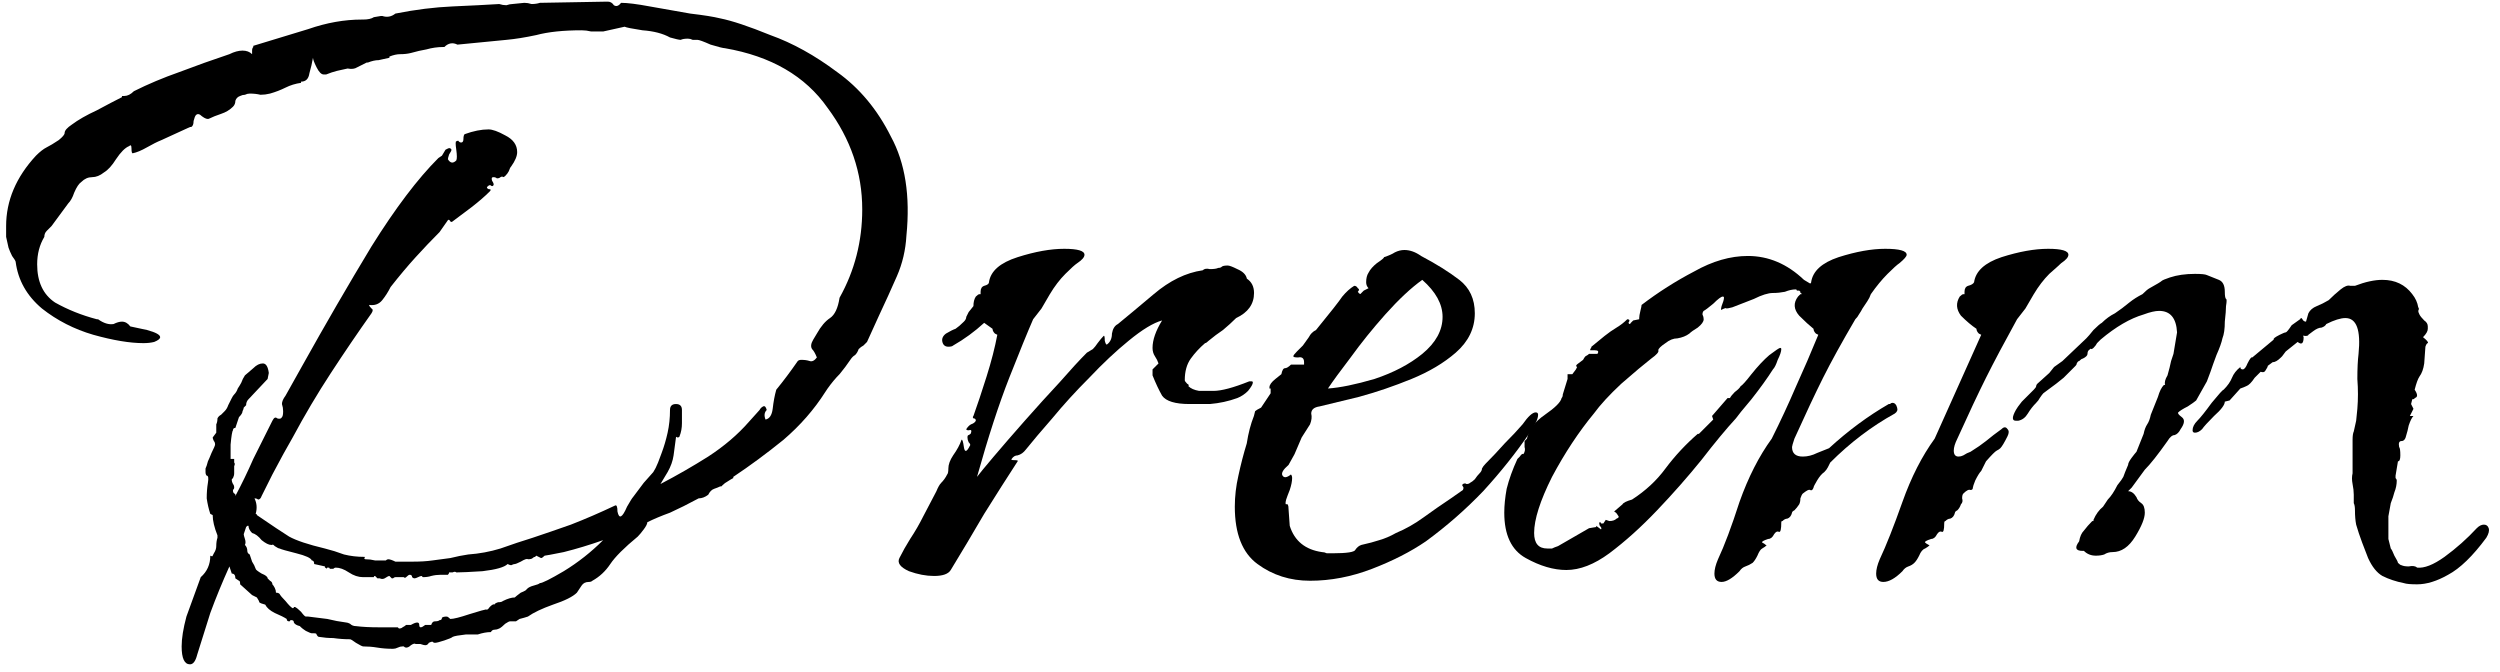 <?xml version="1.0" encoding="UTF-8"?> <svg xmlns="http://www.w3.org/2000/svg" width="134" height="36" viewBox="0 0 134 36" fill="none"> <path d="M10.184 35.608C9.885 35.608 9.736 35.288 9.736 34.648C9.736 34.221 9.821 33.688 9.992 33.048C10.205 32.451 10.461 31.747 10.76 30.936C11.101 30.637 11.272 30.253 11.272 29.784C11.357 29.827 11.4 29.827 11.4 29.784C11.443 29.699 11.464 29.656 11.464 29.656C11.549 29.528 11.592 29.4 11.592 29.272C11.592 29.101 11.613 28.952 11.656 28.824V28.696C11.485 28.269 11.4 27.907 11.4 27.608L11.272 27.544C11.187 27.288 11.123 27.011 11.08 26.712C11.08 26.413 11.101 26.136 11.144 25.88C11.187 25.624 11.165 25.496 11.08 25.496C11.037 25.453 11.016 25.389 11.016 25.304C11.016 25.219 11.016 25.155 11.016 25.112C11.059 25.027 11.101 24.899 11.144 24.728C11.187 24.643 11.251 24.493 11.336 24.28C11.464 24.024 11.528 23.875 11.528 23.832C11.528 23.747 11.507 23.683 11.464 23.64C11.421 23.555 11.4 23.491 11.4 23.448L11.592 23.192V22.744C11.634 22.659 11.656 22.552 11.656 22.424C11.698 22.339 11.762 22.275 11.848 22.232C11.933 22.147 11.997 22.083 12.04 22.04C12.125 21.955 12.189 21.848 12.232 21.72C12.317 21.549 12.381 21.421 12.424 21.336C12.466 21.251 12.509 21.187 12.552 21.144C12.637 21.059 12.701 20.952 12.744 20.824C12.829 20.696 12.893 20.589 12.936 20.504C12.979 20.376 13.043 20.248 13.128 20.12L13.576 19.736C13.746 19.565 13.917 19.48 14.088 19.48C14.258 19.48 14.365 19.651 14.408 19.992L14.344 20.312L13.32 21.4C13.235 21.485 13.192 21.592 13.192 21.72C13.149 21.763 13.107 21.805 13.064 21.848C13.064 21.891 13.043 21.955 13 22.04C13 22.125 12.936 22.232 12.808 22.36L12.616 22.936C12.53 22.936 12.488 22.979 12.488 23.064C12.445 23.107 12.402 23.363 12.36 23.832C12.36 24.259 12.36 24.515 12.36 24.6H12.552C12.552 24.643 12.552 24.707 12.552 24.792C12.595 24.835 12.595 24.899 12.552 24.984V25.368C12.552 25.453 12.53 25.539 12.488 25.624C12.488 25.624 12.466 25.645 12.424 25.688C12.424 25.688 12.424 25.709 12.424 25.752C12.424 25.795 12.445 25.859 12.488 25.944C12.53 25.987 12.552 26.051 12.552 26.136C12.552 26.179 12.53 26.221 12.488 26.264C12.488 26.264 12.488 26.285 12.488 26.328C12.488 26.371 12.509 26.413 12.552 26.456C12.595 26.456 12.616 26.477 12.616 26.52V26.584C12.957 25.944 13.277 25.283 13.576 24.6C13.917 23.917 14.258 23.235 14.6 22.552C14.685 22.381 14.771 22.339 14.856 22.424C14.984 22.467 15.069 22.445 15.112 22.36C15.155 22.317 15.176 22.211 15.176 22.04C15.176 21.912 15.155 21.784 15.112 21.656C15.112 21.528 15.176 21.379 15.304 21.208L16.2 19.608C17.437 17.389 18.674 15.256 19.912 13.208C21.192 11.16 22.387 9.581 23.496 8.472L23.688 8.344L23.88 8.024C23.88 8.024 23.922 8.003 24.008 7.96C24.093 7.917 24.157 7.939 24.2 8.024C24.2 8.067 24.157 8.152 24.072 8.28C24.029 8.408 24.008 8.493 24.008 8.536C24.136 8.749 24.285 8.771 24.456 8.6C24.498 8.515 24.498 8.323 24.456 8.024C24.413 7.725 24.413 7.576 24.456 7.576C24.541 7.533 24.584 7.533 24.584 7.576C24.627 7.619 24.669 7.64 24.712 7.64C24.797 7.64 24.84 7.576 24.84 7.448C24.84 7.32 24.861 7.235 24.904 7.192C25.373 7.021 25.8 6.936 26.184 6.936C26.397 6.936 26.696 7.043 27.08 7.256C27.506 7.469 27.72 7.768 27.72 8.152C27.72 8.365 27.613 8.621 27.4 8.92C27.357 8.963 27.314 9.048 27.272 9.176C27.229 9.261 27.165 9.347 27.08 9.432C27.037 9.475 26.994 9.496 26.952 9.496C26.952 9.453 26.909 9.453 26.824 9.496C26.781 9.539 26.717 9.56 26.632 9.56C26.589 9.517 26.525 9.496 26.44 9.496C26.355 9.496 26.333 9.56 26.376 9.688C26.461 9.816 26.483 9.901 26.44 9.944C26.397 9.987 26.355 9.987 26.312 9.944C26.269 9.901 26.205 9.923 26.12 10.008C26.077 10.051 26.099 10.093 26.184 10.136C26.312 10.136 26.333 10.179 26.248 10.264C25.992 10.52 25.672 10.797 25.288 11.096C24.947 11.352 24.605 11.608 24.264 11.864C24.221 11.907 24.178 11.907 24.136 11.864C24.093 11.779 24.05 11.757 24.008 11.8L23.56 12.44C23.133 12.867 22.706 13.315 22.28 13.784C21.853 14.253 21.405 14.787 20.936 15.384C20.808 15.64 20.659 15.875 20.488 16.088C20.317 16.301 20.082 16.387 19.784 16.344C19.784 16.387 19.826 16.451 19.912 16.536C19.997 16.579 19.997 16.664 19.912 16.792C19.186 17.816 18.461 18.883 17.736 19.992C17.011 21.101 16.328 22.253 15.688 23.448C15.389 23.96 15.027 24.621 14.6 25.432L14.024 26.584C13.981 26.712 13.917 26.776 13.832 26.776C13.789 26.733 13.725 26.712 13.64 26.712C13.768 26.968 13.789 27.245 13.704 27.544C13.746 27.544 13.768 27.565 13.768 27.608C14.579 28.163 15.155 28.547 15.496 28.76C15.88 28.973 16.52 29.187 17.416 29.4C17.757 29.485 18.099 29.592 18.44 29.72C18.781 29.805 19.144 29.848 19.528 29.848C19.57 29.848 19.57 29.869 19.528 29.912C19.528 29.955 19.549 29.976 19.592 29.976C19.762 29.976 19.933 29.997 20.104 30.04C20.274 30.04 20.445 30.04 20.616 30.04C20.659 30.04 20.68 30.04 20.68 30.04C20.723 29.997 20.765 29.976 20.808 29.976C20.893 29.976 21.021 30.019 21.192 30.104C21.491 30.104 21.811 30.104 22.152 30.104C22.536 30.104 22.877 30.083 23.176 30.04C23.517 29.997 23.837 29.955 24.136 29.912C24.477 29.827 24.797 29.763 25.096 29.72C25.693 29.677 26.269 29.571 26.824 29.4C27.421 29.187 27.997 28.995 28.552 28.824C29.192 28.611 29.875 28.376 30.6 28.12C31.368 27.821 32.157 27.48 32.968 27.096C33.053 27.053 33.096 27.16 33.096 27.416C33.139 27.629 33.203 27.715 33.288 27.672C33.373 27.629 33.48 27.459 33.608 27.16C33.779 26.861 33.885 26.691 33.928 26.648L34.504 25.88L35.016 25.304C35.101 25.176 35.187 25.005 35.272 24.792C35.357 24.579 35.421 24.408 35.464 24.28C35.592 23.939 35.699 23.576 35.784 23.192C35.869 22.808 35.912 22.403 35.912 21.976C35.912 21.763 36.019 21.656 36.232 21.656C36.445 21.656 36.552 21.763 36.552 21.976C36.552 22.189 36.552 22.424 36.552 22.68C36.552 22.936 36.509 23.171 36.424 23.384C36.424 23.427 36.381 23.448 36.296 23.448C36.253 23.405 36.232 23.405 36.232 23.448C36.189 23.747 36.147 24.067 36.104 24.408C36.061 24.707 35.955 25.005 35.784 25.304L35.4 25.944C36.296 25.475 37.149 24.984 37.96 24.472C38.813 23.917 39.539 23.299 40.136 22.616L40.712 21.976C40.755 21.891 40.819 21.827 40.904 21.784C40.989 21.741 41.053 21.805 41.096 21.976C40.968 22.104 40.947 22.275 41.032 22.488C41.245 22.445 41.373 22.253 41.416 21.912C41.459 21.528 41.523 21.187 41.608 20.888C41.992 20.419 42.376 19.907 42.76 19.352C42.803 19.309 42.867 19.288 42.952 19.288C43.123 19.288 43.272 19.309 43.4 19.352C43.528 19.395 43.656 19.331 43.784 19.16C43.699 18.947 43.613 18.797 43.528 18.712C43.443 18.584 43.464 18.413 43.592 18.2L43.784 17.88C43.997 17.496 44.232 17.219 44.488 17.048C44.744 16.877 44.915 16.515 45 15.96C45.811 14.509 46.216 12.931 46.216 11.224C46.216 9.261 45.597 7.448 44.36 5.784C43.165 4.077 41.331 3.011 38.856 2.584C38.77 2.584 38.514 2.52 38.088 2.392C37.704 2.221 37.469 2.136 37.384 2.136C37.298 2.136 37.213 2.136 37.128 2.136C37.042 2.093 36.957 2.072 36.872 2.072C36.701 2.072 36.573 2.093 36.488 2.136C36.403 2.136 36.211 2.093 35.912 2.008C35.528 1.795 35.037 1.667 34.44 1.624C33.885 1.539 33.565 1.475 33.48 1.432L32.328 1.688C32.115 1.688 31.901 1.688 31.688 1.688C31.517 1.645 31.347 1.624 31.176 1.624C30.195 1.624 29.384 1.709 28.744 1.88C28.146 2.008 27.613 2.093 27.144 2.136L24.52 2.392C24.264 2.264 24.029 2.307 23.816 2.52H23.752C23.453 2.52 23.154 2.563 22.856 2.648C22.6 2.691 22.323 2.755 22.024 2.84C21.853 2.883 21.661 2.904 21.448 2.904C21.277 2.904 21.085 2.947 20.872 3.032V3.096C20.701 3.139 20.509 3.181 20.296 3.224C20.125 3.224 19.933 3.267 19.72 3.352H19.656C19.485 3.437 19.314 3.523 19.144 3.608C19.016 3.693 18.845 3.715 18.632 3.672C18.461 3.715 18.269 3.757 18.056 3.8C17.885 3.843 17.693 3.907 17.48 3.992H17.352C17.224 3.992 17.096 3.864 16.968 3.608C16.84 3.352 16.776 3.181 16.776 3.096C16.733 3.352 16.669 3.629 16.584 3.928C16.541 4.227 16.392 4.376 16.136 4.376V4.44C15.837 4.483 15.56 4.568 15.304 4.696C15.048 4.824 14.771 4.931 14.472 5.016C14.301 5.059 14.13 5.08 13.96 5.08C13.789 5.037 13.597 5.016 13.384 5.016C13.299 5.016 13.213 5.037 13.128 5.08C13.043 5.08 12.957 5.101 12.872 5.144C12.744 5.187 12.659 5.272 12.616 5.4C12.616 5.528 12.573 5.635 12.488 5.72C12.317 5.891 12.104 6.019 11.848 6.104C11.592 6.189 11.379 6.275 11.208 6.36C11.123 6.403 10.995 6.36 10.824 6.232C10.696 6.104 10.589 6.083 10.504 6.168C10.461 6.211 10.418 6.317 10.376 6.488C10.376 6.659 10.333 6.765 10.248 6.808H10.184L8.648 7.512C8.435 7.597 8.179 7.725 7.88 7.896C7.581 8.067 7.325 8.173 7.112 8.216C7.069 8.216 7.048 8.131 7.048 7.96C7.048 7.789 7.005 7.747 6.92 7.832C6.707 7.917 6.472 8.152 6.216 8.536C6.003 8.877 5.789 9.112 5.576 9.24C5.363 9.411 5.149 9.496 4.936 9.496C4.723 9.496 4.531 9.581 4.36 9.752C4.232 9.837 4.104 10.029 3.976 10.328C3.891 10.584 3.784 10.776 3.656 10.904L2.76 12.12C2.675 12.205 2.589 12.291 2.504 12.376C2.419 12.461 2.376 12.568 2.376 12.696C2.12 13.123 1.992 13.613 1.992 14.168C1.992 15.107 2.312 15.789 2.952 16.216C3.635 16.6 4.381 16.899 5.192 17.112H5.256C5.555 17.325 5.832 17.411 6.088 17.368C6.259 17.283 6.408 17.24 6.536 17.24C6.707 17.24 6.856 17.325 6.984 17.496L7.88 17.688C8.349 17.816 8.584 17.944 8.584 18.072C8.584 18.157 8.477 18.243 8.264 18.328C8.093 18.371 7.901 18.392 7.688 18.392C6.963 18.392 6.067 18.243 5 17.944C3.976 17.645 3.059 17.176 2.248 16.536C1.437 15.853 0.968 15.021 0.84 14.04C0.84 13.997 0.776 13.891 0.648 13.72C0.563 13.549 0.499 13.4 0.456 13.272C0.413 13.059 0.371 12.867 0.328 12.696C0.328 12.483 0.328 12.291 0.328 12.12C0.328 10.755 0.861 9.496 1.928 8.344C2.141 8.131 2.333 7.981 2.504 7.896C2.675 7.811 2.888 7.683 3.144 7.512C3.357 7.341 3.464 7.213 3.464 7.128C3.464 7 3.592 6.851 3.848 6.68C4.189 6.424 4.637 6.168 5.192 5.912C5.747 5.613 6.195 5.379 6.536 5.208V5.144H6.664C6.835 5.144 7.005 5.059 7.176 4.888C7.944 4.504 8.755 4.163 9.608 3.864C10.504 3.523 11.4 3.203 12.296 2.904C12.552 2.776 12.787 2.712 13 2.712C13.213 2.712 13.384 2.776 13.512 2.904C13.512 2.819 13.512 2.755 13.512 2.712C13.512 2.627 13.533 2.563 13.576 2.52V2.456C14.557 2.157 15.539 1.859 16.52 1.56C17.501 1.219 18.461 1.048 19.4 1.048H19.464C19.72 1.048 19.912 1.005 20.04 0.92L20.424 0.856H20.488C20.744 0.941 20.979 0.899 21.192 0.728C22.259 0.515 23.282 0.387 24.264 0.344C25.245 0.301 26.077 0.259 26.76 0.216C26.888 0.259 27.016 0.28 27.144 0.28C27.272 0.237 27.379 0.216 27.464 0.216L28.104 0.152C28.232 0.152 28.36 0.173 28.488 0.216C28.659 0.216 28.808 0.195 28.936 0.152L32.52 0.088H32.584C32.712 0.088 32.819 0.152 32.904 0.28C33.032 0.365 33.16 0.323 33.288 0.152C33.629 0.152 34.141 0.216 34.824 0.344C35.549 0.472 36.275 0.6 37 0.728C37.725 0.813 38.259 0.899 38.6 0.984C39.24 1.112 40.136 1.411 41.288 1.88C42.483 2.307 43.677 2.968 44.872 3.864C46.066 4.717 47.027 5.869 47.752 7.32C48.52 8.728 48.797 10.499 48.584 12.632C48.541 13.4 48.371 14.125 48.072 14.808C47.773 15.491 47.453 16.195 47.112 16.92L46.472 18.328C46.429 18.371 46.365 18.435 46.28 18.52C46.194 18.563 46.109 18.627 46.024 18.712C45.981 18.84 45.917 18.947 45.832 19.032C45.747 19.075 45.661 19.16 45.576 19.288C45.405 19.544 45.213 19.8 45 20.056C44.787 20.269 44.573 20.525 44.36 20.824L44.232 21.016C43.635 21.955 42.888 22.808 41.992 23.576C41.096 24.301 40.2 24.963 39.304 25.56V25.624C39.219 25.667 39.112 25.731 38.984 25.816C38.899 25.859 38.813 25.923 38.728 26.008L38.664 26.072H38.6C38.514 26.115 38.408 26.157 38.28 26.2C38.152 26.243 38.045 26.349 37.96 26.52C37.789 26.648 37.619 26.712 37.448 26.712C36.893 27.011 36.381 27.267 35.912 27.48C35.443 27.651 35.037 27.821 34.696 27.992C34.696 28.077 34.632 28.205 34.504 28.376C34.376 28.547 34.269 28.675 34.184 28.76C33.459 29.357 32.968 29.848 32.712 30.232C32.456 30.616 32.136 30.915 31.752 31.128C31.709 31.171 31.645 31.192 31.56 31.192C31.389 31.192 31.261 31.256 31.176 31.384C31.09 31.512 31.005 31.64 30.92 31.768C30.707 31.981 30.28 32.195 29.64 32.408C29.043 32.621 28.595 32.835 28.296 33.048C28.168 33.091 28.018 33.133 27.848 33.176C27.72 33.261 27.656 33.304 27.656 33.304H27.336C27.293 33.304 27.208 33.347 27.08 33.432C26.952 33.56 26.845 33.645 26.76 33.688C26.675 33.731 26.589 33.752 26.504 33.752C26.419 33.752 26.355 33.795 26.312 33.88C26.099 33.88 25.864 33.923 25.608 34.008C25.565 34.008 25.352 34.008 24.968 34.008C24.584 34.051 24.349 34.093 24.264 34.136C24.221 34.179 24.072 34.243 23.816 34.328C23.56 34.413 23.389 34.456 23.304 34.456C23.261 34.456 23.218 34.435 23.176 34.392C23.133 34.392 23.069 34.413 22.984 34.456C22.941 34.541 22.877 34.584 22.792 34.584C22.749 34.584 22.664 34.563 22.536 34.52C22.451 34.52 22.365 34.52 22.28 34.52C22.237 34.477 22.152 34.499 22.024 34.584C21.939 34.669 21.853 34.712 21.768 34.712C21.725 34.712 21.683 34.691 21.64 34.648C21.64 34.648 21.619 34.648 21.576 34.648C21.491 34.648 21.405 34.669 21.32 34.712C21.235 34.755 21.149 34.776 21.064 34.776C20.765 34.776 20.488 34.755 20.232 34.712C19.976 34.669 19.72 34.648 19.464 34.648C19.421 34.648 19.293 34.584 19.08 34.456C18.909 34.328 18.802 34.264 18.76 34.264C18.461 34.264 18.163 34.243 17.864 34.2C17.608 34.2 17.352 34.179 17.096 34.136C17.053 34.136 17.011 34.093 16.968 34.008C16.968 33.965 16.925 33.944 16.84 33.944H16.712C16.669 33.944 16.562 33.901 16.392 33.816C16.264 33.731 16.178 33.667 16.136 33.624L16.072 33.56C15.901 33.517 15.794 33.453 15.752 33.368C15.752 33.283 15.709 33.24 15.624 33.24C15.581 33.24 15.56 33.24 15.56 33.24C15.56 33.283 15.539 33.304 15.496 33.304C15.411 33.304 15.368 33.261 15.368 33.176C15.24 33.091 15.027 32.984 14.728 32.856C14.472 32.728 14.301 32.579 14.216 32.408C14.045 32.365 13.938 32.323 13.896 32.28C13.896 32.237 13.853 32.152 13.768 32.024L13.512 31.896L12.872 31.32C12.872 31.192 12.851 31.128 12.808 31.128L12.616 31C12.616 30.829 12.552 30.744 12.424 30.744C12.338 30.488 12.296 30.36 12.296 30.36C11.912 31.213 11.57 32.045 11.272 32.856C11.016 33.667 10.781 34.413 10.568 35.096C10.482 35.437 10.354 35.608 10.184 35.608ZM21.384 33.688C21.469 33.688 21.533 33.667 21.576 33.624C21.661 33.581 21.725 33.539 21.768 33.496H22.024C22.323 33.325 22.472 33.325 22.472 33.496C22.472 33.667 22.578 33.667 22.792 33.496H23.112C23.154 33.368 23.218 33.304 23.304 33.304C23.432 33.304 23.517 33.283 23.56 33.24C23.645 33.24 23.688 33.197 23.688 33.112C23.73 33.069 23.816 33.048 23.944 33.048C23.986 33.048 24.05 33.091 24.136 33.176C24.307 33.176 24.648 33.091 25.16 32.92C25.715 32.749 26.013 32.664 26.056 32.664C26.099 32.707 26.163 32.664 26.248 32.536C26.376 32.408 26.461 32.365 26.504 32.408C26.504 32.365 26.568 32.323 26.696 32.28C26.824 32.28 26.909 32.259 26.952 32.216C27.208 32.088 27.421 32.024 27.592 32.024C27.634 31.981 27.741 31.896 27.912 31.768C28.125 31.683 28.232 31.619 28.232 31.576C28.317 31.491 28.445 31.427 28.616 31.384C28.787 31.341 28.893 31.299 28.936 31.256C29.064 31.256 29.491 31.043 30.216 30.616C30.984 30.147 31.688 29.592 32.328 28.952C31.603 29.208 30.899 29.421 30.216 29.592C29.576 29.72 29.235 29.784 29.192 29.784C29.107 29.869 29.043 29.912 29 29.912C28.829 29.827 28.744 29.784 28.744 29.784L28.68 29.848C28.637 29.848 28.595 29.869 28.552 29.912C28.509 29.955 28.424 29.976 28.296 29.976C28.253 29.933 28.125 29.976 27.912 30.104C27.741 30.189 27.634 30.232 27.592 30.232C27.549 30.232 27.485 30.253 27.4 30.296C27.357 30.296 27.293 30.275 27.208 30.232C27.037 30.403 26.589 30.531 25.864 30.616C25.181 30.659 24.733 30.68 24.52 30.68H24.456C24.413 30.637 24.349 30.637 24.264 30.68C24.221 30.68 24.157 30.68 24.072 30.68C24.072 30.723 24.05 30.765 24.008 30.808H23.624C23.453 30.808 23.282 30.829 23.112 30.872C22.984 30.915 22.835 30.936 22.664 30.936L22.6 30.872C22.557 30.872 22.493 30.893 22.408 30.936C22.323 30.979 22.259 31 22.216 31C22.173 31 22.131 30.979 22.088 30.936C22.088 30.851 22.045 30.808 21.96 30.808C21.917 30.808 21.853 30.851 21.768 30.936C21.725 30.979 21.683 30.979 21.64 30.936H21.384C21.256 30.936 21.192 30.936 21.192 30.936C21.149 30.936 21.107 30.957 21.064 31C21.064 31 21.043 31 21 31C21 31 20.957 30.957 20.872 30.872C20.829 30.872 20.744 30.915 20.616 31C20.53 31.043 20.445 31.043 20.36 31H20.232C20.146 30.915 20.104 30.872 20.104 30.872C20.061 30.872 20.04 30.893 20.04 30.936H19.464C19.208 30.936 18.952 30.851 18.696 30.68C18.44 30.509 18.205 30.424 17.992 30.424C17.949 30.424 17.907 30.445 17.864 30.488C17.864 30.488 17.843 30.488 17.8 30.488C17.757 30.488 17.715 30.488 17.672 30.488C17.672 30.445 17.651 30.424 17.608 30.424C17.608 30.424 17.587 30.424 17.544 30.424C17.544 30.424 17.523 30.445 17.48 30.488C17.48 30.445 17.459 30.424 17.416 30.424C17.416 30.381 17.416 30.36 17.416 30.36L16.84 30.232C16.84 30.104 16.797 30.04 16.712 30.04C16.669 29.912 16.392 29.784 15.88 29.656C15.368 29.528 15.069 29.443 14.984 29.4C14.941 29.4 14.856 29.357 14.728 29.272C14.643 29.187 14.6 29.165 14.6 29.208H14.536C14.408 29.208 14.237 29.123 14.024 28.952C13.853 28.739 13.682 28.611 13.512 28.568C13.384 28.44 13.32 28.312 13.32 28.184H13.256L13.192 28.248L13.064 28.632C13.064 28.675 13.085 28.76 13.128 28.888C13.171 29.016 13.171 29.123 13.128 29.208C13.213 29.293 13.256 29.4 13.256 29.528C13.256 29.613 13.299 29.677 13.384 29.72C13.427 29.848 13.469 29.976 13.512 30.104C13.597 30.232 13.661 30.36 13.704 30.488C13.704 30.531 13.81 30.616 14.024 30.744C14.237 30.829 14.344 30.915 14.344 31C14.386 31.043 14.429 31.085 14.472 31.128C14.557 31.171 14.6 31.235 14.6 31.32C14.643 31.363 14.685 31.427 14.728 31.512C14.771 31.597 14.792 31.683 14.792 31.768C14.877 31.768 14.941 31.789 14.984 31.832C15.027 31.917 15.133 32.045 15.304 32.216C15.475 32.429 15.602 32.557 15.688 32.6C15.73 32.6 15.752 32.579 15.752 32.536C15.752 32.536 15.773 32.536 15.816 32.536C15.901 32.579 16.008 32.664 16.136 32.792C16.264 32.963 16.349 33.048 16.392 33.048C16.477 33.048 16.52 33.048 16.52 33.048C16.861 33.091 17.203 33.133 17.544 33.176C17.885 33.261 18.227 33.325 18.568 33.368C18.61 33.368 18.674 33.389 18.76 33.432C18.845 33.517 18.952 33.56 19.08 33.56C19.421 33.603 19.826 33.624 20.296 33.624C20.808 33.624 21.149 33.624 21.32 33.624L21.384 33.688Z" fill="black"></path> <path d="M50.064 30.872C49.638 30.872 49.19 30.787 48.72 30.616C48.251 30.403 48.08 30.168 48.208 29.912C48.379 29.571 48.571 29.229 48.784 28.888C49.04 28.504 49.275 28.099 49.488 27.672L50.192 26.328C50.278 26.115 50.363 25.965 50.448 25.88C50.576 25.752 50.683 25.603 50.768 25.432C50.811 25.389 50.832 25.283 50.832 25.112C50.832 24.899 50.918 24.664 51.088 24.408C51.302 24.109 51.451 23.832 51.536 23.576C51.579 23.533 51.622 23.661 51.664 23.96C51.707 24.259 51.814 24.237 51.984 23.896C52.027 23.853 52.006 23.789 51.92 23.704C51.878 23.619 51.856 23.533 51.856 23.448C51.856 23.363 51.878 23.32 51.92 23.32C52.006 23.277 52.048 23.235 52.048 23.192C52.091 23.064 52.048 23.021 51.92 23.064C51.835 23.064 51.792 23.043 51.792 23C51.878 22.872 51.963 22.787 52.048 22.744C52.176 22.701 52.262 22.637 52.304 22.552C52.304 22.467 52.262 22.424 52.176 22.424C52.134 22.381 52.134 22.339 52.176 22.296C52.39 21.699 52.624 20.995 52.88 20.184C53.136 19.373 53.328 18.627 53.456 17.944C53.456 17.944 53.414 17.923 53.328 17.88C53.243 17.795 53.2 17.709 53.2 17.624L52.752 17.304C52.24 17.773 51.686 18.179 51.088 18.52C51.046 18.563 50.96 18.584 50.832 18.584C50.662 18.584 50.555 18.499 50.512 18.328C50.47 18.157 50.534 18.008 50.704 17.88C50.918 17.752 51.088 17.667 51.216 17.624C51.344 17.539 51.494 17.411 51.664 17.24C51.75 17.155 51.792 17.069 51.792 16.984C51.835 16.899 51.878 16.813 51.92 16.728L52.176 16.408C52.176 16.195 52.219 16.024 52.304 15.896C52.39 15.811 52.454 15.768 52.496 15.768C52.539 15.768 52.56 15.768 52.56 15.768V15.64C52.56 15.469 52.624 15.363 52.752 15.32C52.923 15.277 53.008 15.213 53.008 15.128C53.094 14.531 53.606 14.083 54.544 13.784C55.483 13.485 56.315 13.336 57.04 13.336C57.766 13.336 58.128 13.443 58.128 13.656C58.128 13.784 58 13.933 57.744 14.104C57.616 14.189 57.403 14.381 57.104 14.68C56.806 14.979 56.528 15.341 56.272 15.768L55.824 16.536L55.376 17.112C55.078 17.795 54.651 18.84 54.096 20.248C53.542 21.656 52.966 23.427 52.368 25.56C52.496 25.389 52.795 25.027 53.264 24.472C53.734 23.917 54.288 23.277 54.928 22.552C55.568 21.827 56.187 21.144 56.784 20.504C57.382 19.821 57.872 19.288 58.256 18.904L58.576 18.712C58.662 18.627 58.747 18.52 58.832 18.392C58.96 18.221 59.067 18.093 59.152 18.008C59.195 17.965 59.216 18.051 59.216 18.264C59.259 18.435 59.302 18.499 59.344 18.456C59.515 18.328 59.6 18.136 59.6 17.88C59.643 17.624 59.75 17.453 59.92 17.368C60.39 16.984 61.03 16.451 61.84 15.768C62.694 15.043 63.568 14.616 64.464 14.488C64.55 14.403 64.678 14.381 64.848 14.424C65.062 14.424 65.211 14.403 65.296 14.36C65.382 14.36 65.446 14.339 65.488 14.296C65.531 14.253 65.638 14.232 65.808 14.232C65.894 14.232 66.064 14.296 66.32 14.424C66.619 14.552 66.79 14.723 66.832 14.936C67.088 15.107 67.216 15.363 67.216 15.704C67.216 16.301 66.896 16.749 66.256 17.048C66.043 17.261 65.808 17.475 65.552 17.688C65.296 17.859 65.04 18.051 64.784 18.264C64.699 18.349 64.635 18.392 64.592 18.392C64.294 18.648 64.038 18.925 63.824 19.224C63.611 19.523 63.504 19.907 63.504 20.376C63.504 20.419 63.547 20.483 63.632 20.568C63.718 20.611 63.739 20.653 63.696 20.696C63.824 20.824 64.016 20.909 64.272 20.952C64.528 20.952 64.784 20.952 65.04 20.952C65.467 20.952 66.107 20.781 66.96 20.44H67.088C67.131 20.44 67.152 20.461 67.152 20.504C67.152 20.589 67.067 20.739 66.896 20.952C66.726 21.123 66.534 21.251 66.32 21.336C65.851 21.507 65.36 21.613 64.848 21.656C64.336 21.656 63.974 21.656 63.76 21.656C62.992 21.656 62.502 21.507 62.288 21.208C62.118 20.909 61.947 20.547 61.776 20.12V19.8L62.096 19.48C62.054 19.352 61.99 19.224 61.904 19.096C61.819 18.968 61.776 18.819 61.776 18.648C61.776 18.221 61.947 17.731 62.288 17.176C61.819 17.304 61.222 17.667 60.496 18.264C59.814 18.819 59.11 19.48 58.384 20.248C57.659 20.973 56.998 21.699 56.4 22.424C55.803 23.107 55.334 23.661 54.992 24.088C54.864 24.259 54.715 24.365 54.544 24.408C54.416 24.408 54.31 24.472 54.224 24.6C54.182 24.643 54.224 24.664 54.352 24.664C54.523 24.664 54.587 24.685 54.544 24.728C53.99 25.581 53.392 26.52 52.752 27.544C52.155 28.568 51.558 29.571 50.96 30.552C50.832 30.765 50.534 30.872 50.064 30.872Z" fill="black"></path> <path d="M70.218 31.128C69.151 31.128 68.213 30.829 67.402 30.232C66.591 29.635 66.186 28.611 66.186 27.16C66.186 26.605 66.25 26.051 66.378 25.496C66.506 24.899 66.655 24.323 66.826 23.768C66.911 23.213 67.039 22.723 67.21 22.296C67.253 22.125 67.274 22.04 67.274 22.04C67.317 21.997 67.423 21.933 67.594 21.848L68.106 21.08V20.824C68.063 20.824 68.042 20.824 68.042 20.824C68.042 20.781 68.042 20.76 68.042 20.76C68.042 20.632 68.148 20.483 68.362 20.312C68.575 20.141 68.682 20.056 68.682 20.056C68.725 19.843 68.788 19.736 68.874 19.736C68.959 19.736 69.066 19.672 69.194 19.544H69.898V19.416C69.898 19.203 69.791 19.117 69.578 19.16C69.407 19.16 69.322 19.139 69.322 19.096C69.322 19.053 69.386 18.968 69.514 18.84C69.684 18.669 69.791 18.563 69.834 18.52C69.962 18.349 70.069 18.2 70.154 18.072C70.239 17.901 70.367 17.773 70.538 17.688C71.306 16.749 71.775 16.152 71.946 15.896C72.159 15.64 72.373 15.448 72.586 15.32C72.671 15.32 72.735 15.363 72.778 15.448C72.863 15.491 72.863 15.555 72.778 15.64C72.863 15.768 72.927 15.789 72.97 15.704C73.055 15.619 73.098 15.576 73.098 15.576L73.354 15.448C73.269 15.363 73.226 15.256 73.226 15.128C73.226 14.915 73.269 14.744 73.354 14.616C73.439 14.445 73.588 14.275 73.802 14.104C74.058 13.933 74.186 13.827 74.186 13.784C74.442 13.699 74.634 13.613 74.762 13.528C74.933 13.443 75.103 13.4 75.274 13.4C75.573 13.4 75.871 13.507 76.17 13.72C76.981 14.147 77.663 14.573 78.218 15C78.772 15.427 79.05 16.024 79.05 16.792C79.05 17.603 78.709 18.307 78.026 18.904C77.386 19.459 76.597 19.928 75.658 20.312C74.719 20.696 73.781 21.016 72.842 21.272C71.946 21.485 71.242 21.656 70.73 21.784C70.431 21.827 70.282 21.955 70.282 22.168C70.325 22.339 70.303 22.531 70.218 22.744L69.77 23.448L69.386 24.344L69.066 24.92C68.767 25.176 68.66 25.368 68.746 25.496C68.831 25.624 68.981 25.603 69.194 25.432C69.237 25.475 69.258 25.539 69.258 25.624C69.258 25.795 69.215 26.008 69.13 26.264C69.044 26.477 68.981 26.648 68.938 26.776C68.895 26.947 68.895 27.032 68.938 27.032C69.023 26.989 69.066 27.075 69.066 27.288L69.13 28.184C69.386 28.995 69.962 29.464 70.858 29.592C70.943 29.592 71.029 29.613 71.114 29.656C71.242 29.656 71.349 29.656 71.434 29.656C72.202 29.656 72.607 29.592 72.65 29.464C72.735 29.336 72.842 29.251 72.97 29.208C73.354 29.123 73.674 29.037 73.93 28.952C74.228 28.867 74.527 28.739 74.826 28.568C75.338 28.355 75.829 28.077 76.298 27.736C76.767 27.395 77.258 27.053 77.77 26.712L78.41 26.264C78.453 26.179 78.453 26.115 78.41 26.072C78.367 26.029 78.367 25.987 78.41 25.944C78.495 25.901 78.559 25.901 78.602 25.944C78.687 25.944 78.751 25.923 78.794 25.88C78.879 25.837 78.965 25.773 79.05 25.688C79.135 25.56 79.221 25.453 79.306 25.368C79.391 25.283 79.434 25.197 79.434 25.112C79.477 25.027 79.541 24.941 79.626 24.856C79.967 24.515 80.308 24.152 80.65 23.768C81.034 23.384 81.354 23.043 81.61 22.744C81.909 22.317 82.143 22.104 82.314 22.104C82.399 22.104 82.442 22.147 82.442 22.232C82.442 22.445 82.293 22.765 81.994 23.192C81.269 24.259 80.436 25.304 79.498 26.328C78.559 27.309 77.535 28.205 76.426 29.016C75.615 29.571 74.655 30.061 73.546 30.488C72.436 30.915 71.327 31.128 70.218 31.128ZM71.178 20.824C71.818 20.781 72.65 20.611 73.674 20.312C74.698 19.971 75.551 19.523 76.234 18.968C76.959 18.371 77.322 17.709 77.322 16.984C77.322 16.301 76.959 15.64 76.234 15C75.636 15.427 74.975 16.045 74.25 16.856C73.567 17.624 72.948 18.392 72.394 19.16C71.839 19.885 71.434 20.44 71.178 20.824Z" fill="black"></path> <path d="M92.277 31.192C92.021 31.192 91.893 31.043 91.893 30.744C91.893 30.531 91.957 30.275 92.085 29.976C92.427 29.251 92.811 28.227 93.237 26.904C93.707 25.581 94.283 24.451 94.965 23.512C95.435 22.573 95.861 21.656 96.245 20.76C96.672 19.821 97.077 18.883 97.461 17.944C97.461 17.944 97.419 17.923 97.333 17.88C97.248 17.795 97.205 17.709 97.205 17.624C96.992 17.453 96.736 17.219 96.437 16.92C96.139 16.579 96.117 16.237 96.373 15.896C96.459 15.811 96.501 15.768 96.501 15.768C96.544 15.768 96.565 15.768 96.565 15.768C96.565 15.725 96.544 15.704 96.501 15.704C96.501 15.704 96.501 15.683 96.501 15.64L96.437 15.576C96.395 15.576 96.352 15.576 96.309 15.576C96.309 15.533 96.288 15.512 96.245 15.512C96.075 15.512 95.883 15.555 95.669 15.64C95.456 15.683 95.243 15.704 95.029 15.704C94.773 15.704 94.432 15.811 94.005 16.024C93.579 16.195 93.195 16.344 92.853 16.472C92.683 16.515 92.576 16.536 92.533 16.536C92.533 16.493 92.448 16.515 92.277 16.6C92.235 16.643 92.235 16.579 92.277 16.408C92.363 16.195 92.405 16.045 92.405 15.96C92.405 15.917 92.384 15.896 92.341 15.896C92.256 15.896 92.085 16.024 91.829 16.28C91.573 16.493 91.403 16.621 91.317 16.664C91.275 16.707 91.253 16.771 91.253 16.856C91.296 16.941 91.317 17.027 91.317 17.112C91.317 17.24 91.211 17.389 90.997 17.56C90.784 17.688 90.635 17.795 90.549 17.88C90.379 18.008 90.165 18.093 89.909 18.136C89.696 18.136 89.483 18.221 89.269 18.392C89.013 18.563 88.885 18.691 88.885 18.776C88.928 18.861 88.8 19.011 88.501 19.224C88.117 19.523 87.584 19.971 86.901 20.568C86.261 21.165 85.771 21.699 85.429 22.168C84.619 23.149 83.872 24.28 83.189 25.56C82.549 26.84 82.229 27.843 82.229 28.568C82.229 29.123 82.464 29.4 82.933 29.4C83.019 29.4 83.104 29.4 83.189 29.4C83.275 29.357 83.381 29.315 83.509 29.272L85.173 28.312L85.557 28.248V28.184L85.813 28.376C85.856 28.333 85.835 28.269 85.749 28.184C85.707 28.056 85.707 27.992 85.749 27.992C85.792 27.992 85.813 28.013 85.813 28.056C85.856 28.056 85.899 28.056 85.941 28.056L86.069 27.864C86.069 27.864 86.133 27.885 86.261 27.928C86.432 27.928 86.56 27.885 86.645 27.8C86.773 27.757 86.795 27.693 86.709 27.608C86.667 27.523 86.603 27.459 86.517 27.416L86.965 27.032C87.008 26.947 87.179 26.861 87.477 26.776C88.203 26.307 88.8 25.752 89.269 25.112C89.781 24.429 90.357 23.811 90.997 23.256H91.061L91.829 22.488L91.765 22.296L92.597 21.336H92.725C92.768 21.251 92.853 21.144 92.981 21.016C93.152 20.888 93.259 20.781 93.301 20.696C93.387 20.653 93.579 20.44 93.877 20.056C94.219 19.629 94.539 19.288 94.837 19.032C95.179 18.776 95.371 18.648 95.413 18.648C95.456 18.648 95.477 18.669 95.477 18.712C95.477 18.84 95.413 19.032 95.285 19.288C95.2 19.544 95.115 19.715 95.029 19.8C94.731 20.269 94.347 20.803 93.877 21.4C93.408 21.955 93.131 22.296 93.045 22.424C92.533 22.979 91.915 23.725 91.189 24.664C90.464 25.56 89.675 26.456 88.821 27.352C87.968 28.248 87.115 29.016 86.261 29.656C85.451 30.253 84.683 30.552 83.957 30.552C83.275 30.552 82.549 30.339 81.781 29.912C81.013 29.485 80.629 28.675 80.629 27.48C80.629 27.096 80.672 26.669 80.757 26.2C80.885 25.688 81.077 25.155 81.333 24.6C81.333 24.6 81.376 24.557 81.461 24.472C81.547 24.344 81.611 24.301 81.653 24.344C81.739 24.216 81.76 24.088 81.717 23.96C81.717 23.789 81.717 23.683 81.717 23.64L81.845 23.512C81.931 23.043 82.251 22.616 82.805 22.232C83.36 21.848 83.659 21.549 83.701 21.336C83.744 21.293 83.765 21.229 83.765 21.144L84.021 20.312V20.056H84.277L84.469 19.8L84.533 19.672C84.448 19.629 84.469 19.565 84.597 19.48C84.768 19.352 84.853 19.288 84.853 19.288C84.896 19.203 84.939 19.139 84.981 19.096C85.067 19.053 85.131 19.011 85.173 18.968H85.621C85.707 18.84 85.664 18.776 85.493 18.776C85.323 18.776 85.237 18.776 85.237 18.776C85.237 18.733 85.237 18.712 85.237 18.712C85.28 18.669 85.301 18.627 85.301 18.584L86.005 18.008C86.219 17.837 86.432 17.688 86.645 17.56C86.859 17.432 87.051 17.283 87.221 17.112C87.349 17.112 87.371 17.176 87.285 17.304C87.328 17.389 87.371 17.389 87.413 17.304C87.499 17.219 87.541 17.176 87.541 17.176L87.861 17.112V17.048C87.861 16.963 87.883 16.835 87.925 16.664C87.968 16.493 87.989 16.387 87.989 16.344C88.885 15.661 89.824 15.064 90.805 14.552C91.787 13.997 92.747 13.72 93.685 13.72C94.795 13.72 95.797 14.147 96.693 15L97.013 15.192C97.056 15.192 97.077 15.171 97.077 15.128C97.163 14.531 97.653 14.083 98.549 13.784C99.488 13.485 100.32 13.336 101.045 13.336C101.813 13.336 102.197 13.443 102.197 13.656C102.197 13.741 102.069 13.891 101.813 14.104C101.685 14.189 101.472 14.381 101.173 14.68C100.875 14.979 100.576 15.341 100.277 15.768C100.235 15.896 100.171 16.024 100.085 16.152C100 16.28 99.915 16.408 99.829 16.536C99.787 16.621 99.723 16.728 99.637 16.856C99.595 16.941 99.531 17.027 99.445 17.112C98.72 18.349 98.144 19.395 97.717 20.248C97.291 21.101 96.779 22.189 96.181 23.512C96.096 23.768 96.053 23.917 96.053 23.96C96.053 24.301 96.245 24.472 96.629 24.472C96.885 24.472 97.141 24.408 97.397 24.28L98.037 24.024C99.061 23.085 100.128 22.296 101.237 21.656C101.28 21.656 101.301 21.656 101.301 21.656C101.344 21.613 101.387 21.592 101.429 21.592C101.557 21.592 101.643 21.677 101.685 21.848C101.728 21.976 101.685 22.083 101.557 22.168C100.32 22.851 99.168 23.725 98.101 24.792C98.059 24.877 98.016 24.963 97.973 25.048C97.931 25.133 97.867 25.219 97.781 25.304C97.653 25.389 97.525 25.539 97.397 25.752C97.269 25.965 97.205 26.093 97.205 26.136C97.163 26.264 97.099 26.307 97.013 26.264C96.971 26.221 96.843 26.285 96.629 26.456C96.587 26.499 96.544 26.584 96.501 26.712C96.501 26.84 96.48 26.947 96.437 27.032C96.352 27.16 96.267 27.267 96.181 27.352C96.096 27.395 96.053 27.437 96.053 27.48C96.011 27.651 95.925 27.757 95.797 27.8C95.712 27.8 95.627 27.843 95.541 27.928C95.499 27.928 95.477 27.949 95.477 27.992C95.477 28.376 95.435 28.547 95.349 28.504C95.264 28.461 95.179 28.504 95.093 28.632C95.008 28.803 94.901 28.888 94.773 28.888C94.517 28.973 94.411 29.037 94.453 29.08C94.539 29.123 94.603 29.165 94.645 29.208C94.731 29.208 94.667 29.272 94.453 29.4C94.368 29.443 94.283 29.571 94.197 29.784C94.112 29.955 94.027 30.083 93.941 30.168C93.813 30.253 93.685 30.317 93.557 30.36C93.429 30.403 93.323 30.488 93.237 30.616C92.853 31 92.533 31.192 92.277 31.192Z" fill="black"></path> <path d="M100.946 31.192C100.69 31.192 100.562 31.043 100.562 30.744C100.562 30.531 100.626 30.275 100.754 29.976C101.096 29.251 101.501 28.227 101.97 26.904C102.44 25.581 103.016 24.451 103.698 23.512L106.194 17.944C106.194 17.944 106.152 17.923 106.066 17.88C105.981 17.795 105.938 17.709 105.938 17.624C105.682 17.453 105.405 17.219 105.106 16.92C104.85 16.579 104.829 16.237 105.042 15.896C105.128 15.811 105.192 15.768 105.234 15.768C105.277 15.768 105.298 15.768 105.298 15.768V15.64C105.298 15.469 105.362 15.363 105.49 15.32C105.661 15.277 105.768 15.213 105.81 15.128C105.896 14.531 106.386 14.083 107.282 13.784C108.221 13.485 109.053 13.336 109.778 13.336C110.504 13.336 110.866 13.443 110.866 13.656C110.866 13.784 110.738 13.933 110.482 14.104C110.397 14.189 110.184 14.381 109.842 14.68C109.544 14.979 109.266 15.341 109.01 15.768L108.562 16.536L108.114 17.112C107.432 18.349 106.877 19.395 106.45 20.248C106.024 21.101 105.512 22.189 104.914 23.512C104.786 23.768 104.722 23.981 104.722 24.152C104.722 24.365 104.808 24.472 104.978 24.472C105.064 24.472 105.149 24.451 105.234 24.408C105.362 24.323 105.49 24.259 105.618 24.216C105.96 24.003 106.237 23.811 106.45 23.64C106.706 23.427 106.984 23.213 107.282 23C107.41 22.872 107.517 22.872 107.602 23C107.688 23.085 107.688 23.213 107.602 23.384C107.432 23.725 107.304 23.939 107.218 24.024C107.176 24.067 107.112 24.109 107.026 24.152C106.941 24.195 106.749 24.387 106.45 24.728L106.194 25.24C106.109 25.325 106.002 25.496 105.874 25.752C105.789 25.965 105.746 26.093 105.746 26.136C105.746 26.221 105.704 26.264 105.618 26.264C105.533 26.221 105.405 26.285 105.234 26.456C105.192 26.499 105.17 26.584 105.17 26.712C105.213 26.84 105.192 26.947 105.106 27.032C105.064 27.16 105 27.267 104.914 27.352C104.829 27.395 104.786 27.437 104.786 27.48C104.744 27.651 104.658 27.757 104.53 27.8C104.445 27.8 104.36 27.843 104.274 27.928C104.232 27.928 104.21 27.971 104.21 28.056C104.21 28.397 104.168 28.547 104.082 28.504C103.997 28.461 103.912 28.504 103.826 28.632C103.741 28.803 103.634 28.888 103.506 28.888C103.25 28.973 103.144 29.037 103.186 29.08C103.229 29.123 103.293 29.165 103.378 29.208C103.464 29.208 103.4 29.272 103.186 29.4C103.058 29.443 102.952 29.571 102.866 29.784C102.781 29.955 102.696 30.083 102.61 30.168C102.525 30.253 102.418 30.317 102.29 30.36C102.162 30.403 102.056 30.488 101.97 30.616C101.586 31 101.245 31.192 100.946 31.192ZM112.338 29.784C112.082 29.784 111.869 29.699 111.698 29.528H111.634C111.25 29.528 111.186 29.357 111.442 29.016C111.485 28.76 111.57 28.568 111.698 28.44C111.826 28.269 111.976 28.099 112.146 27.928C112.189 27.928 112.21 27.928 112.21 27.928C112.21 27.885 112.21 27.864 112.21 27.864C112.338 27.565 112.509 27.331 112.722 27.16L112.978 26.776C113.149 26.605 113.32 26.349 113.49 26.008C113.661 25.795 113.768 25.645 113.81 25.56C113.853 25.432 113.938 25.219 114.066 24.92C114.066 24.835 114.13 24.707 114.258 24.536C114.386 24.365 114.472 24.259 114.514 24.216L114.898 23.256C114.941 23.043 115.005 22.872 115.09 22.744C115.176 22.616 115.24 22.445 115.282 22.232L115.666 21.272C115.752 20.973 115.858 20.76 115.986 20.632H116.05C116.008 20.504 116.05 20.333 116.178 20.12C116.264 19.821 116.328 19.565 116.37 19.352C116.456 19.096 116.498 18.968 116.498 18.968L116.69 17.816C116.648 17.048 116.328 16.664 115.73 16.664C115.517 16.664 115.24 16.728 114.898 16.856C114.173 17.069 113.405 17.517 112.594 18.2C112.552 18.243 112.488 18.307 112.402 18.392C112.36 18.477 112.296 18.563 112.21 18.648C112.168 18.691 112.125 18.712 112.082 18.712C112.082 18.669 112.04 18.691 111.954 18.776C111.912 18.819 111.89 18.883 111.89 18.968C111.89 19.011 111.869 19.053 111.826 19.096C111.784 19.139 111.72 19.181 111.634 19.224C111.592 19.224 111.528 19.267 111.442 19.352C111.4 19.352 111.357 19.395 111.314 19.48C111.314 19.523 111.293 19.565 111.25 19.608C111.08 19.779 110.866 19.992 110.61 20.248C110.354 20.461 110.077 20.675 109.778 20.888L109.522 21.08C109.48 21.123 109.416 21.208 109.33 21.336C109.288 21.421 109.224 21.507 109.138 21.592C108.968 21.763 108.818 21.955 108.69 22.168C108.562 22.381 108.392 22.509 108.178 22.552H108.05C107.837 22.552 107.837 22.36 108.05 21.976C108.093 21.891 108.2 21.741 108.37 21.528C108.584 21.315 108.712 21.187 108.754 21.144L109.01 20.888C109.096 20.803 109.138 20.739 109.138 20.696C109.138 20.653 109.16 20.611 109.202 20.568L109.842 19.992L110.098 19.672L110.546 19.352L111.826 18.136C111.912 18.051 112.04 17.901 112.21 17.688C112.424 17.475 112.573 17.347 112.658 17.304C112.872 17.091 113.106 16.92 113.362 16.792C113.618 16.621 113.874 16.429 114.13 16.216C114.344 16.045 114.578 15.896 114.834 15.768C115.005 15.597 115.133 15.491 115.218 15.448C115.602 15.235 115.816 15.107 115.858 15.064C115.901 15.021 116.05 14.957 116.306 14.872C116.69 14.744 117.138 14.68 117.65 14.68C117.992 14.68 118.205 14.701 118.29 14.744C118.504 14.829 118.717 14.915 118.93 15C119.144 15.085 119.25 15.299 119.25 15.64C119.25 15.853 119.272 15.981 119.314 16.024C119.357 16.024 119.357 16.152 119.314 16.408C119.314 16.579 119.293 16.856 119.25 17.24C119.25 17.624 119.208 17.923 119.122 18.136C119.08 18.349 118.973 18.648 118.802 19.032C118.674 19.373 118.568 19.672 118.482 19.928L118.29 20.44L117.714 21.464C117.672 21.507 117.522 21.613 117.266 21.784C117.01 21.912 116.84 22.019 116.754 22.104C116.712 22.147 116.776 22.232 116.946 22.36C117.117 22.488 117.096 22.701 116.882 23C116.797 23.171 116.69 23.277 116.562 23.32C116.434 23.32 116.306 23.427 116.178 23.64C115.666 24.365 115.261 24.877 114.962 25.176L114.258 26.136L114.066 26.328C114.237 26.328 114.386 26.435 114.514 26.648C114.557 26.776 114.642 26.883 114.77 26.968C114.898 27.053 114.962 27.224 114.962 27.48C114.962 27.779 114.792 28.205 114.45 28.76C114.109 29.315 113.704 29.592 113.234 29.592C113.064 29.592 112.914 29.635 112.786 29.72C112.658 29.763 112.509 29.784 112.338 29.784ZM129.554 31.32C129.213 31.32 128.978 31.299 128.85 31.256C128.424 31.171 128.04 31.043 127.698 30.872C127.4 30.701 127.144 30.381 126.93 29.912C126.845 29.699 126.738 29.421 126.61 29.08C126.482 28.739 126.376 28.419 126.29 28.12C126.248 27.907 126.226 27.651 126.226 27.352C126.226 27.181 126.205 27.053 126.162 26.968C126.162 26.84 126.162 26.691 126.162 26.52C126.162 26.349 126.141 26.157 126.098 25.944C126.056 25.731 126.056 25.539 126.098 25.368V24.152C126.098 23.939 126.098 23.747 126.098 23.576C126.098 23.363 126.12 23.213 126.162 23.128C126.248 22.744 126.29 22.552 126.29 22.552C126.29 22.509 126.312 22.296 126.354 21.912C126.397 21.4 126.397 20.867 126.354 20.312C126.354 19.757 126.376 19.309 126.418 18.968C126.546 17.688 126.312 17.048 125.714 17.048C125.458 17.048 125.117 17.155 124.69 17.368C124.648 17.453 124.562 17.517 124.434 17.56C124.306 17.56 124.157 17.624 123.986 17.752L123.73 17.944C123.73 17.987 123.666 18.008 123.538 18.008C123.453 17.965 123.432 17.987 123.474 18.072C123.474 18.413 123.368 18.499 123.154 18.328L122.514 18.84L122.322 19.096L122.258 19.16C122.088 19.331 121.938 19.416 121.81 19.416L121.554 19.608C121.554 19.651 121.512 19.736 121.426 19.864C121.384 19.949 121.298 19.971 121.17 19.928L120.85 20.248C120.68 20.504 120.53 20.653 120.402 20.696C120.317 20.739 120.21 20.781 120.082 20.824L119.506 21.464L119.25 21.528C119.25 21.699 119.058 21.955 118.674 22.296C118.333 22.637 118.12 22.872 118.034 23C117.906 23.128 117.778 23.192 117.65 23.192C117.565 23.192 117.522 23.149 117.522 23.064C117.522 22.893 117.608 22.723 117.778 22.552C117.949 22.381 118.205 22.061 118.546 21.592C118.93 21.123 119.144 20.888 119.186 20.888C119.4 20.675 119.549 20.461 119.634 20.248C119.72 20.035 119.869 19.843 120.082 19.672C120.082 19.757 120.125 19.8 120.21 19.8C120.296 19.8 120.381 19.693 120.466 19.48C120.594 19.224 120.68 19.117 120.722 19.16L121.874 18.2C121.832 18.157 121.938 18.072 122.194 17.944C122.365 17.859 122.472 17.816 122.514 17.816C122.557 17.816 122.664 17.688 122.834 17.432L123.282 17.112C123.325 17.027 123.368 17.027 123.41 17.112C123.453 17.197 123.517 17.24 123.602 17.24L123.73 16.792C123.816 16.621 123.965 16.493 124.178 16.408C124.392 16.323 124.605 16.216 124.818 16.088C125.032 15.875 125.245 15.683 125.458 15.512C125.672 15.341 125.842 15.277 125.97 15.32H126.226C126.781 15.107 127.272 15 127.698 15C128.381 15 128.914 15.256 129.298 15.768C129.469 15.981 129.576 16.216 129.618 16.472C129.661 16.515 129.661 16.579 129.618 16.664C129.618 16.707 129.64 16.771 129.682 16.856C129.725 16.941 129.81 17.048 129.938 17.176C130.066 17.261 130.13 17.368 130.13 17.496V17.624C130.13 17.752 130.045 17.901 129.874 18.072C130.088 18.243 130.173 18.349 130.13 18.392C130.088 18.392 130.045 18.456 130.002 18.584L129.938 19.48C129.896 19.779 129.81 20.013 129.682 20.184C129.597 20.312 129.512 20.547 129.426 20.888C129.597 21.144 129.597 21.293 129.426 21.336C129.426 21.379 129.384 21.4 129.298 21.4L129.234 21.656C129.32 21.827 129.362 21.912 129.362 21.912L129.17 22.296C129.17 22.296 129.234 22.296 129.362 22.296C129.277 22.381 129.192 22.552 129.106 22.808C129.064 23.021 129.021 23.192 128.978 23.32C128.936 23.533 128.85 23.64 128.722 23.64C128.594 23.64 128.552 23.747 128.594 23.96C128.637 24.003 128.658 24.152 128.658 24.408C128.658 24.621 128.616 24.728 128.53 24.728L128.402 25.496C128.402 25.539 128.402 25.581 128.402 25.624C128.445 25.667 128.466 25.709 128.466 25.752C128.466 25.965 128.424 26.179 128.338 26.392C128.296 26.563 128.232 26.755 128.146 26.968C128.104 27.181 128.061 27.416 128.018 27.672C128.018 27.885 128.018 28.099 128.018 28.312C128.018 28.483 128.018 28.675 128.018 28.888C128.061 29.059 128.104 29.229 128.146 29.4C128.189 29.443 128.253 29.571 128.338 29.784C128.466 29.997 128.53 30.125 128.53 30.168C128.616 30.253 128.68 30.296 128.722 30.296C128.808 30.339 128.936 30.36 129.106 30.36C129.32 30.317 129.469 30.339 129.554 30.424C129.938 30.467 130.429 30.275 131.026 29.848C131.666 29.379 132.242 28.867 132.754 28.312C132.882 28.184 133.01 28.12 133.138 28.12C133.266 28.12 133.352 28.184 133.394 28.312C133.437 28.44 133.394 28.611 133.266 28.824C132.541 29.805 131.858 30.467 131.218 30.808C130.621 31.149 130.066 31.32 129.554 31.32Z" fill="black"></path> </svg> 